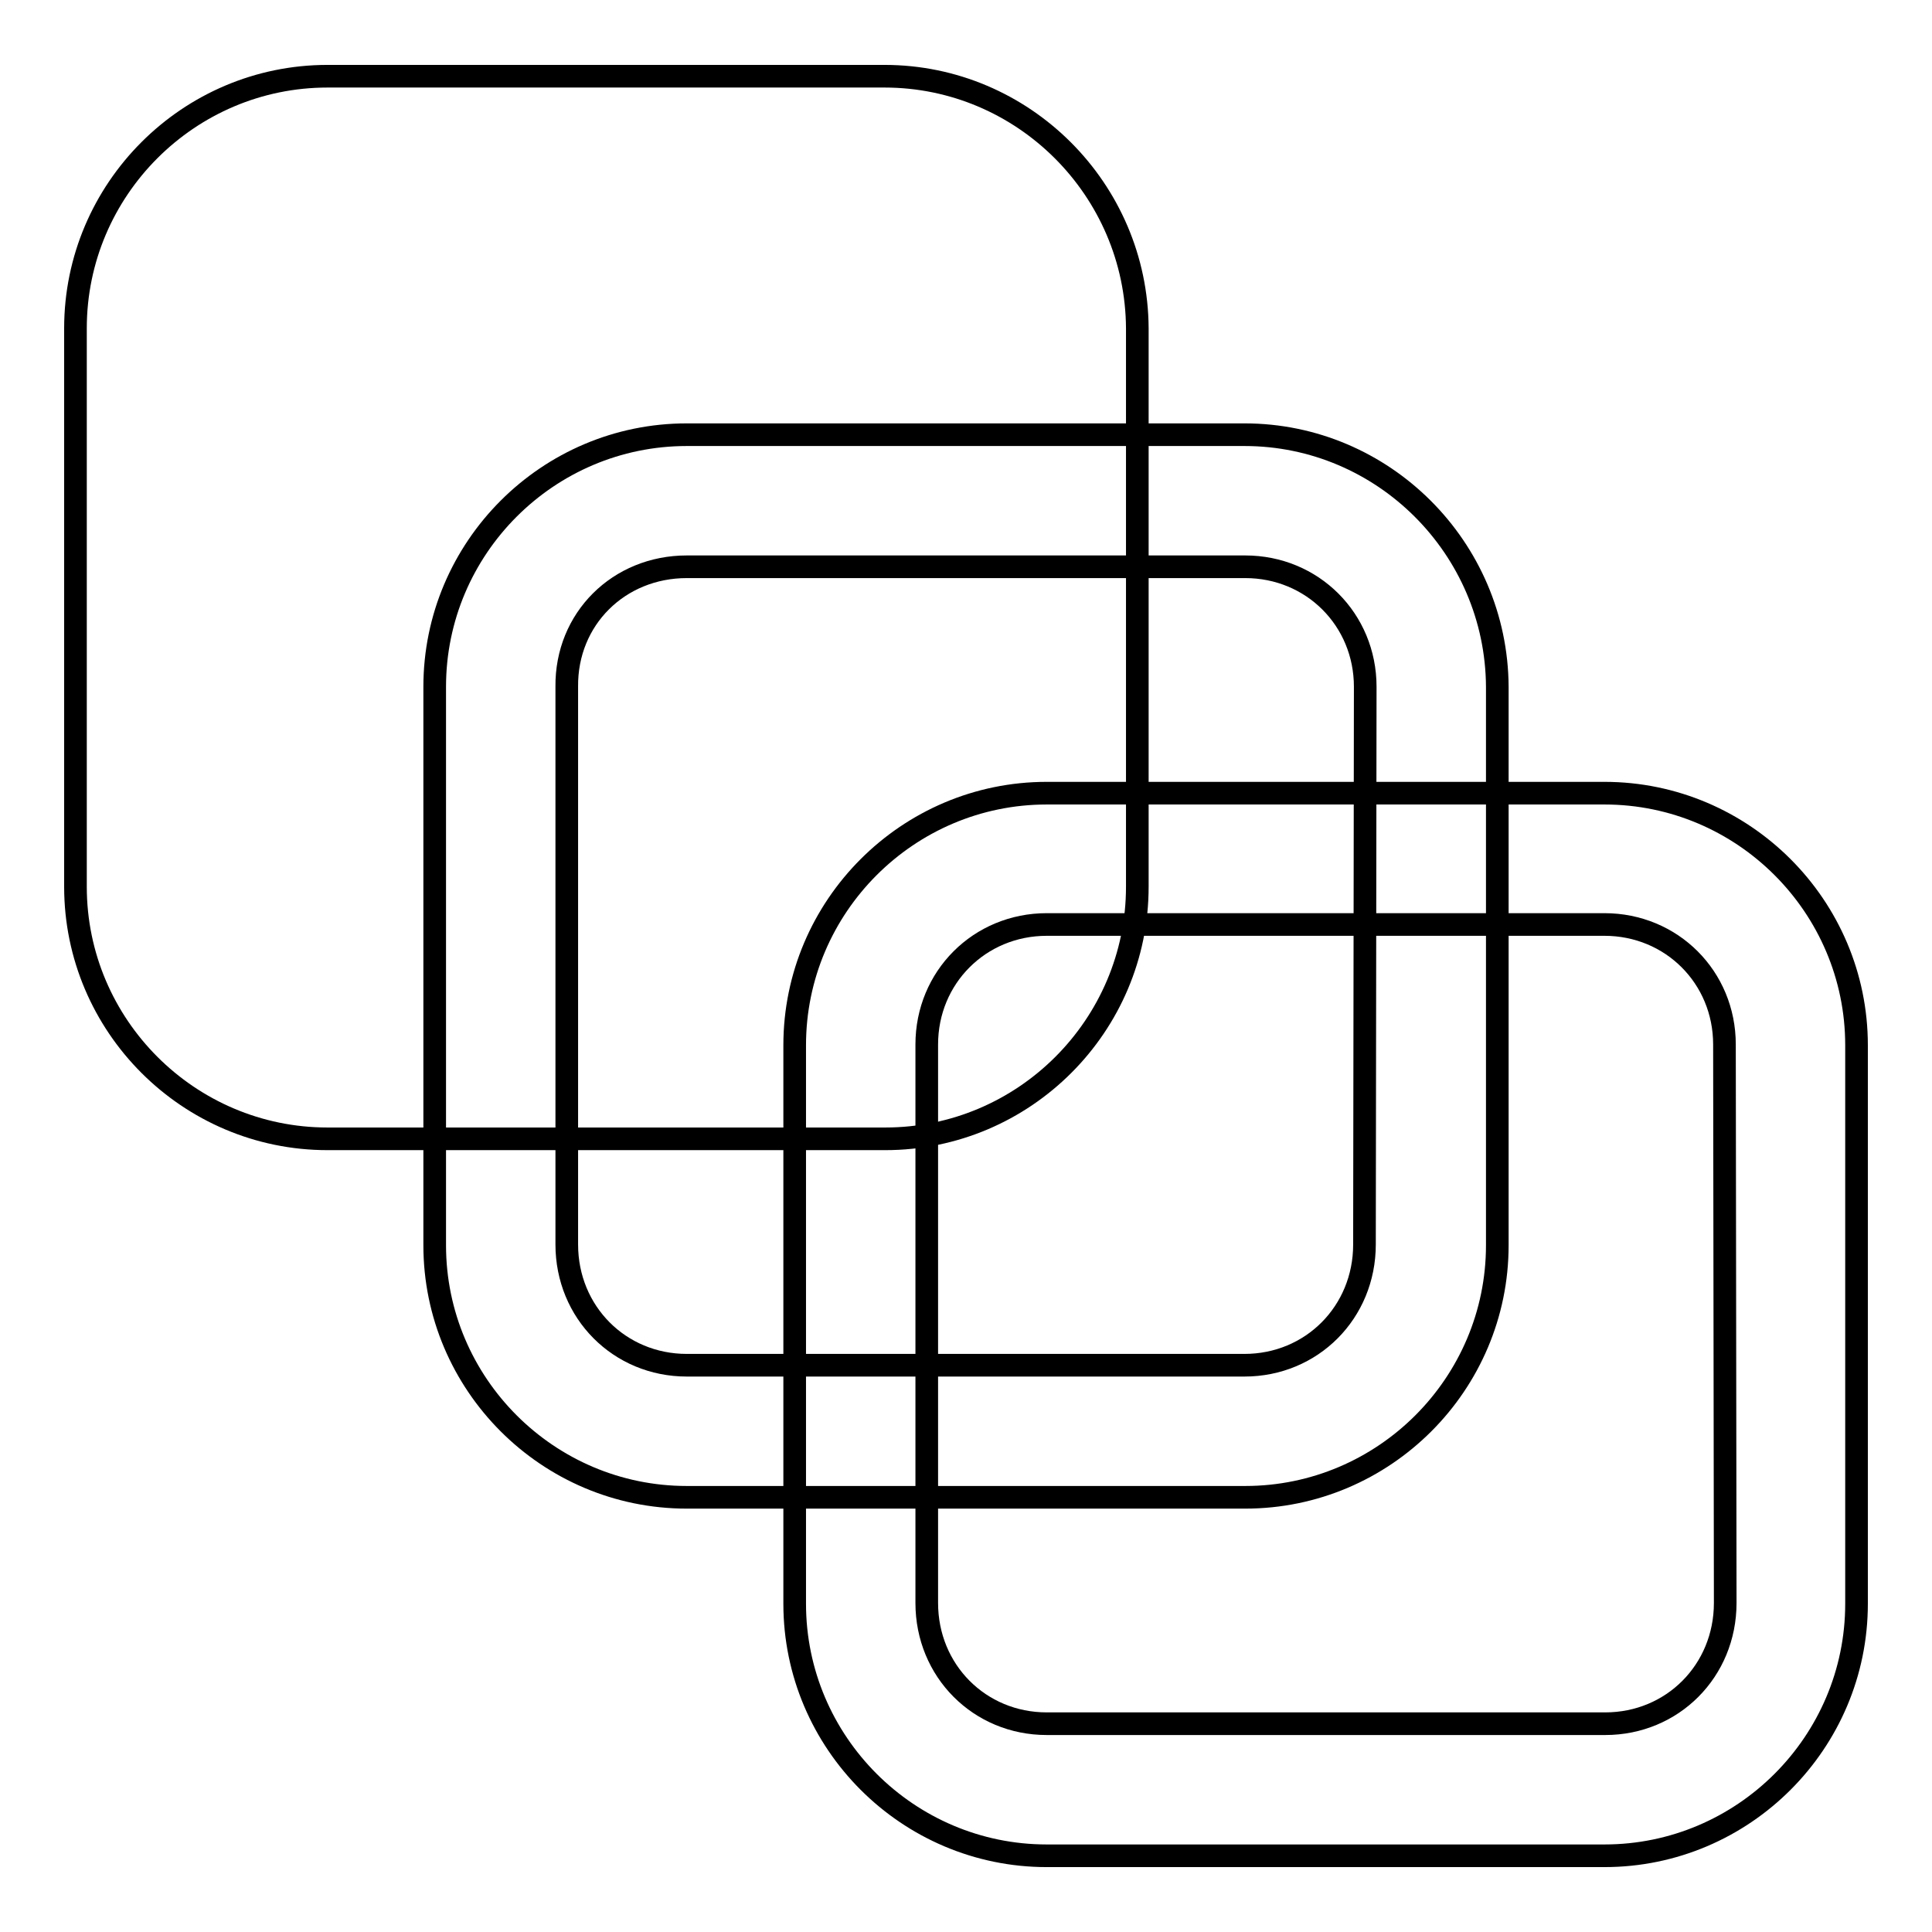 <?xml version="1.0" encoding="utf-8"?>
<!-- Svg Vector Icons : http://www.onlinewebfonts.com/icon -->
<!DOCTYPE svg PUBLIC "-//W3C//DTD SVG 1.1//EN" "http://www.w3.org/Graphics/SVG/1.1/DTD/svg11.dtd">
<svg version="1.1" xmlns="http://www.w3.org/2000/svg" xmlns:xlink="http://www.w3.org/1999/xlink" x="0px" y="0px" viewBox="0 0 256 256" enable-background="new 0 0 256 256" xml:space="preserve">
<g><g><path stroke-width="3" fill-opacity="0" stroke="#000000"  d="M117.2,10.1H43.4C25,10.1,10,25.1,10,43.5v74c0,18.4,15,33.4,33.4,33.4h73.9c18.4,0,33.4-15,33.4-33.4v-74C150.6,25.1,135.6,10.1,117.2,10.1z"/><path stroke-width="3" fill-opacity="0" stroke="#000000"  d="M164.9,57.6H91c-18.4,0-33.4,15-33.4,33.4v74c0,18.4,15,33.4,33.4,33.4h74c18.4,0,33.4-15,33.4-33.4V91C198.3,72.6,183.3,57.6,164.9,57.6z"/><path stroke-width="3" fill-opacity="0" stroke="#000000"  d="M180.8,164.9c0,9-7,16-15.9,16H91c-8.9,0-15.9-7-15.9-16V91C75,82,82,75.1,91,75.1h74c8.9,0,15.9,7,15.9,15.9L180.8,164.9L180.8,164.9z"/><path stroke-width="3" fill-opacity="0" stroke="#000000"  d="M212.6,105.1h-73.9c-18.4,0-33.4,15-33.4,33.4v74c0,18.4,15,33.4,33.4,33.4h73.9c18.4,0,33.4-15,33.4-33.4v-74C246,120.1,231,105.1,212.6,105.1z"/><path stroke-width="3" fill-opacity="0" stroke="#000000"  d="M228.6,212.4c0,9-7,16-15.9,16h-74c-8.9,0-15.9-7-15.9-16v-74c0-8.9,7-15.9,15.9-15.9h73.9c8.9,0,15.9,7,15.9,15.9L228.6,212.4L228.6,212.4z"/></g></g>
</svg>